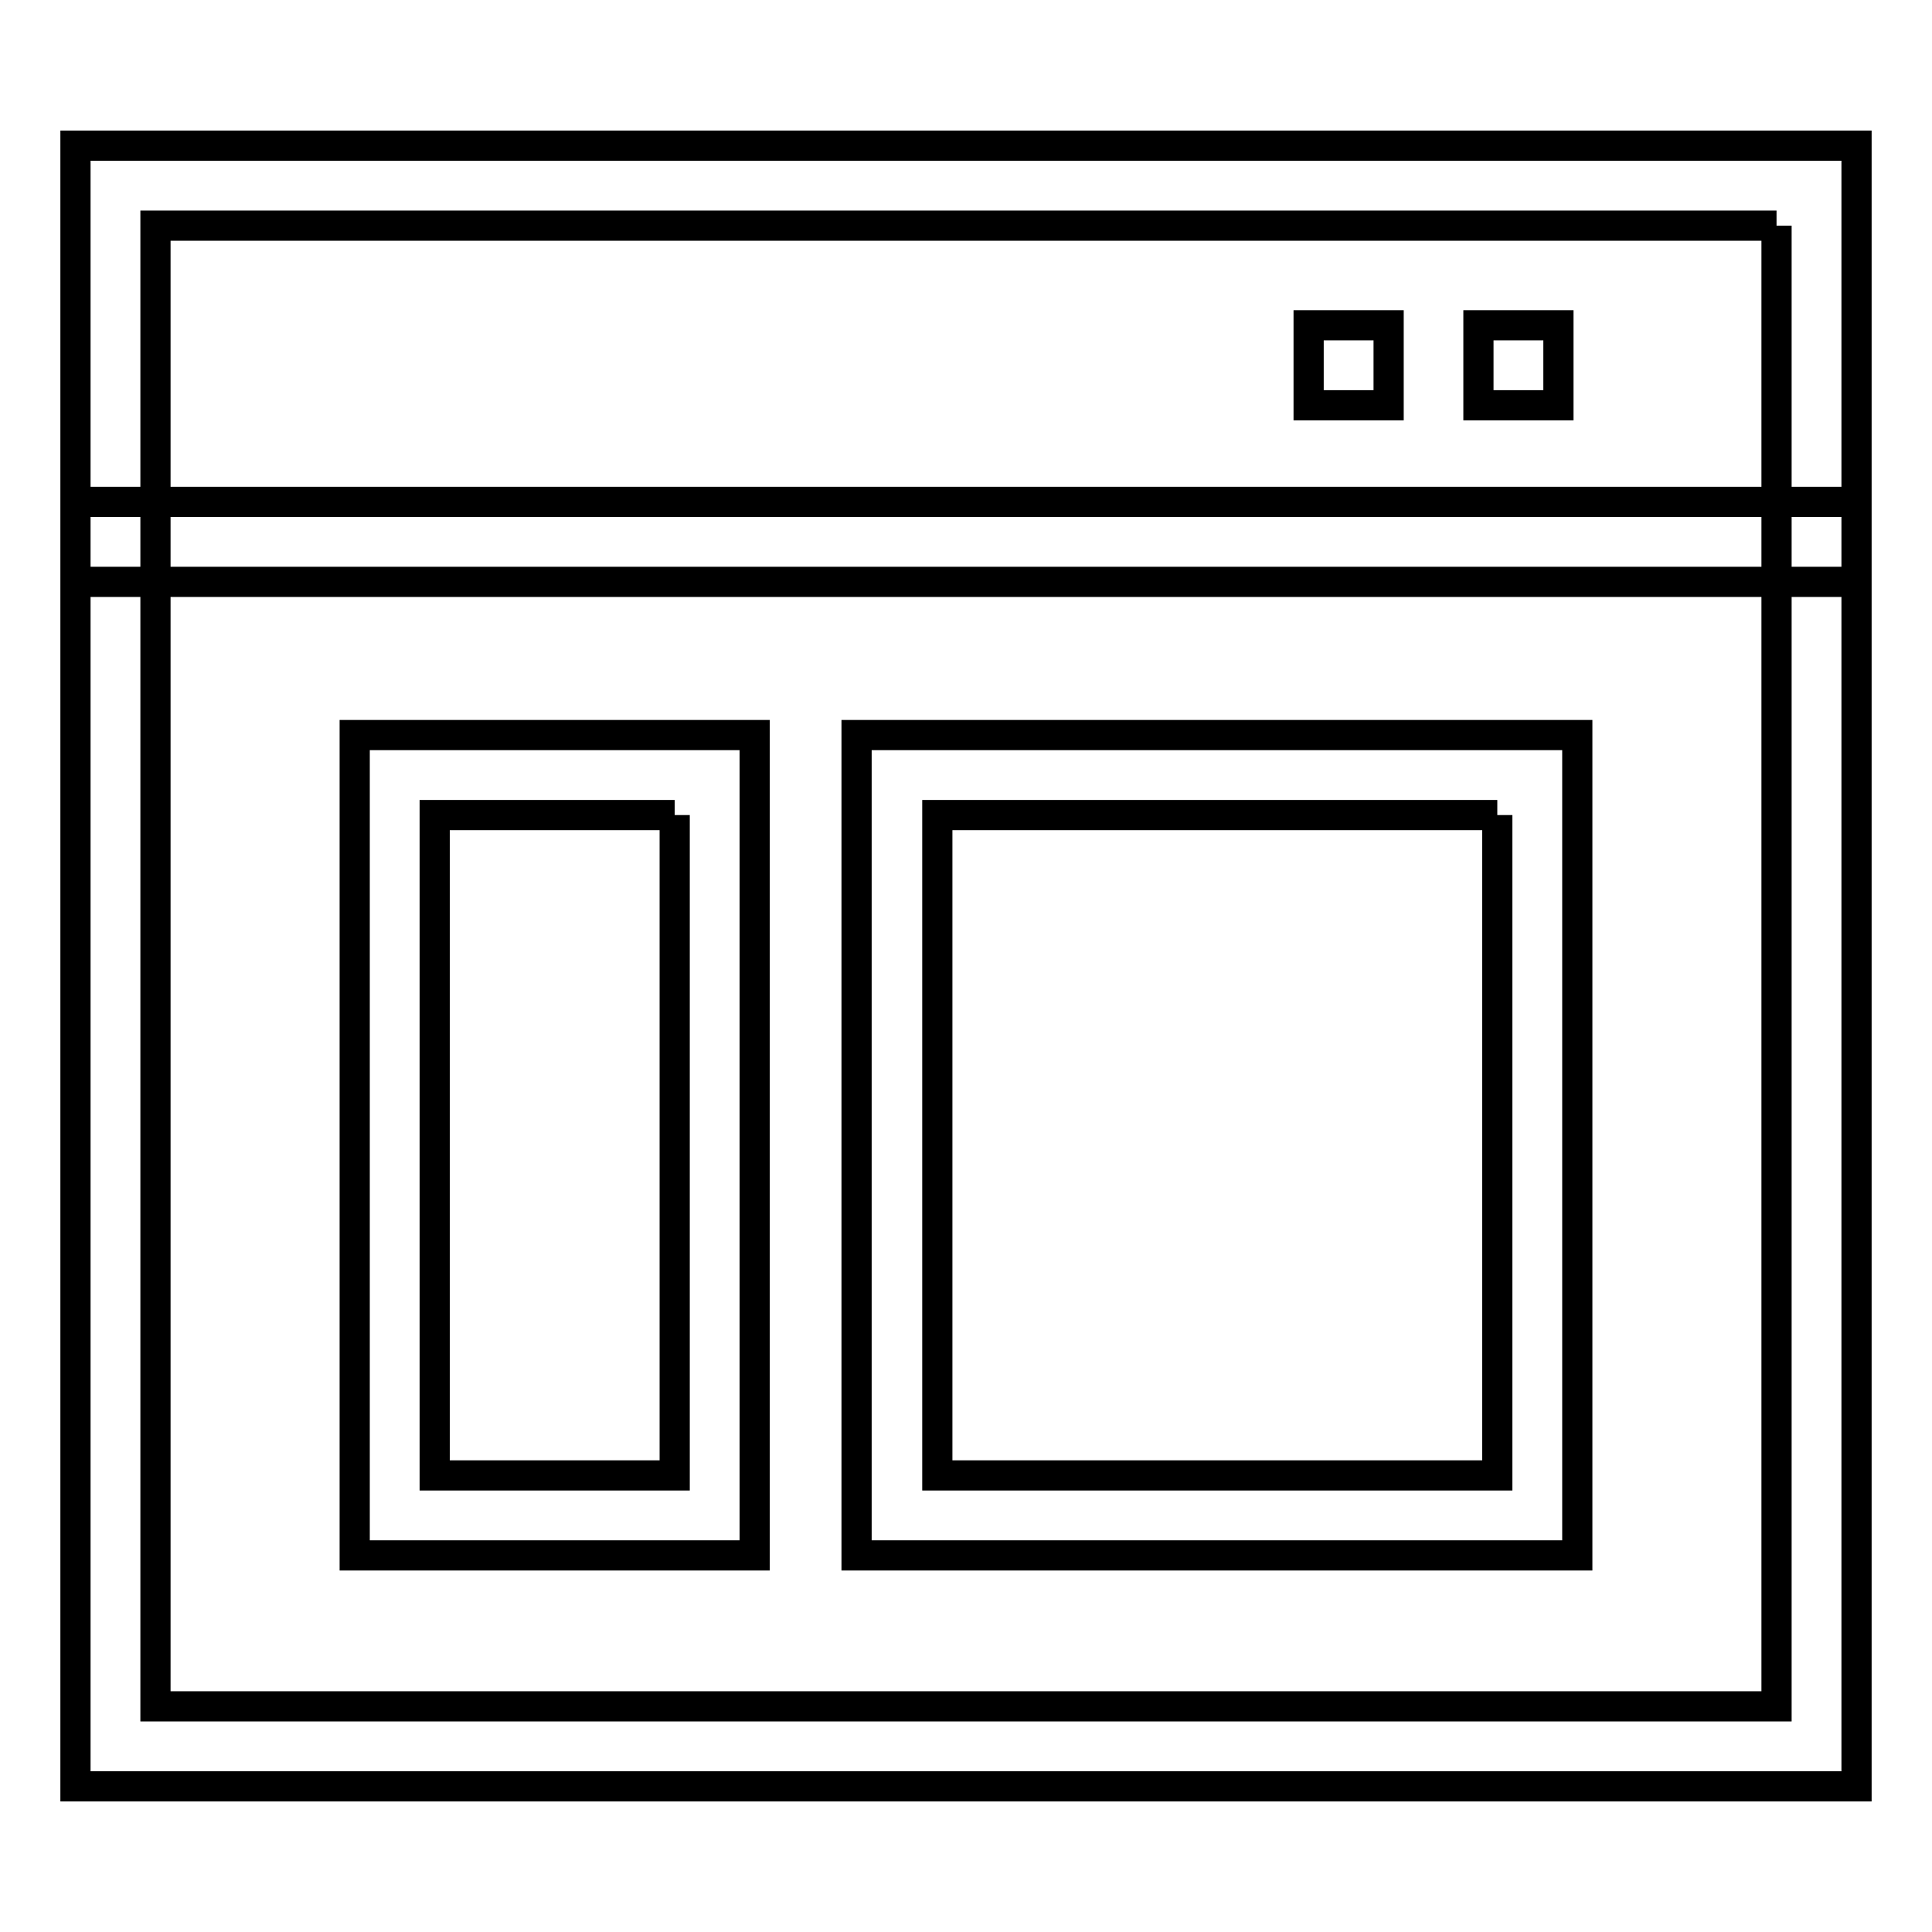 <?xml version="1.0" encoding="utf-8"?>
<!-- Svg Vector Icons : http://www.onlinewebfonts.com/icon -->
<!DOCTYPE svg PUBLIC "-//W3C//DTD SVG 1.1//EN" "http://www.w3.org/Graphics/SVG/1.1/DTD/svg11.dtd">
<svg version="1.1" xmlns="http://www.w3.org/2000/svg" xmlns:xlink="http://www.w3.org/1999/xlink" x="0px" y="0px" viewBox="0 0 256 256" enable-background="new 0 0 256 256" xml:space="preserve">
<g> <path stroke-width="4" fill-opacity="0" stroke="#000000"  d="M235.4,29.9v196.2H20.6V29.9H235.4 M246,19.3H10v217.4h236V19.3z M246,66.5H10v10.6h236V66.5z M184,43.1 h-10.6v10.6H184V43.1z M206.5,43.1h-10.6v10.6h10.6V43.1z M89.4,108v87.5H57.6V108H89.4 M100,97.4H47v108.7h53V97.4z M198.4,108 v87.5h-74.2V108H198.4 M209,97.4h-95.5v108.7H209V97.4z"/></g>
</svg>